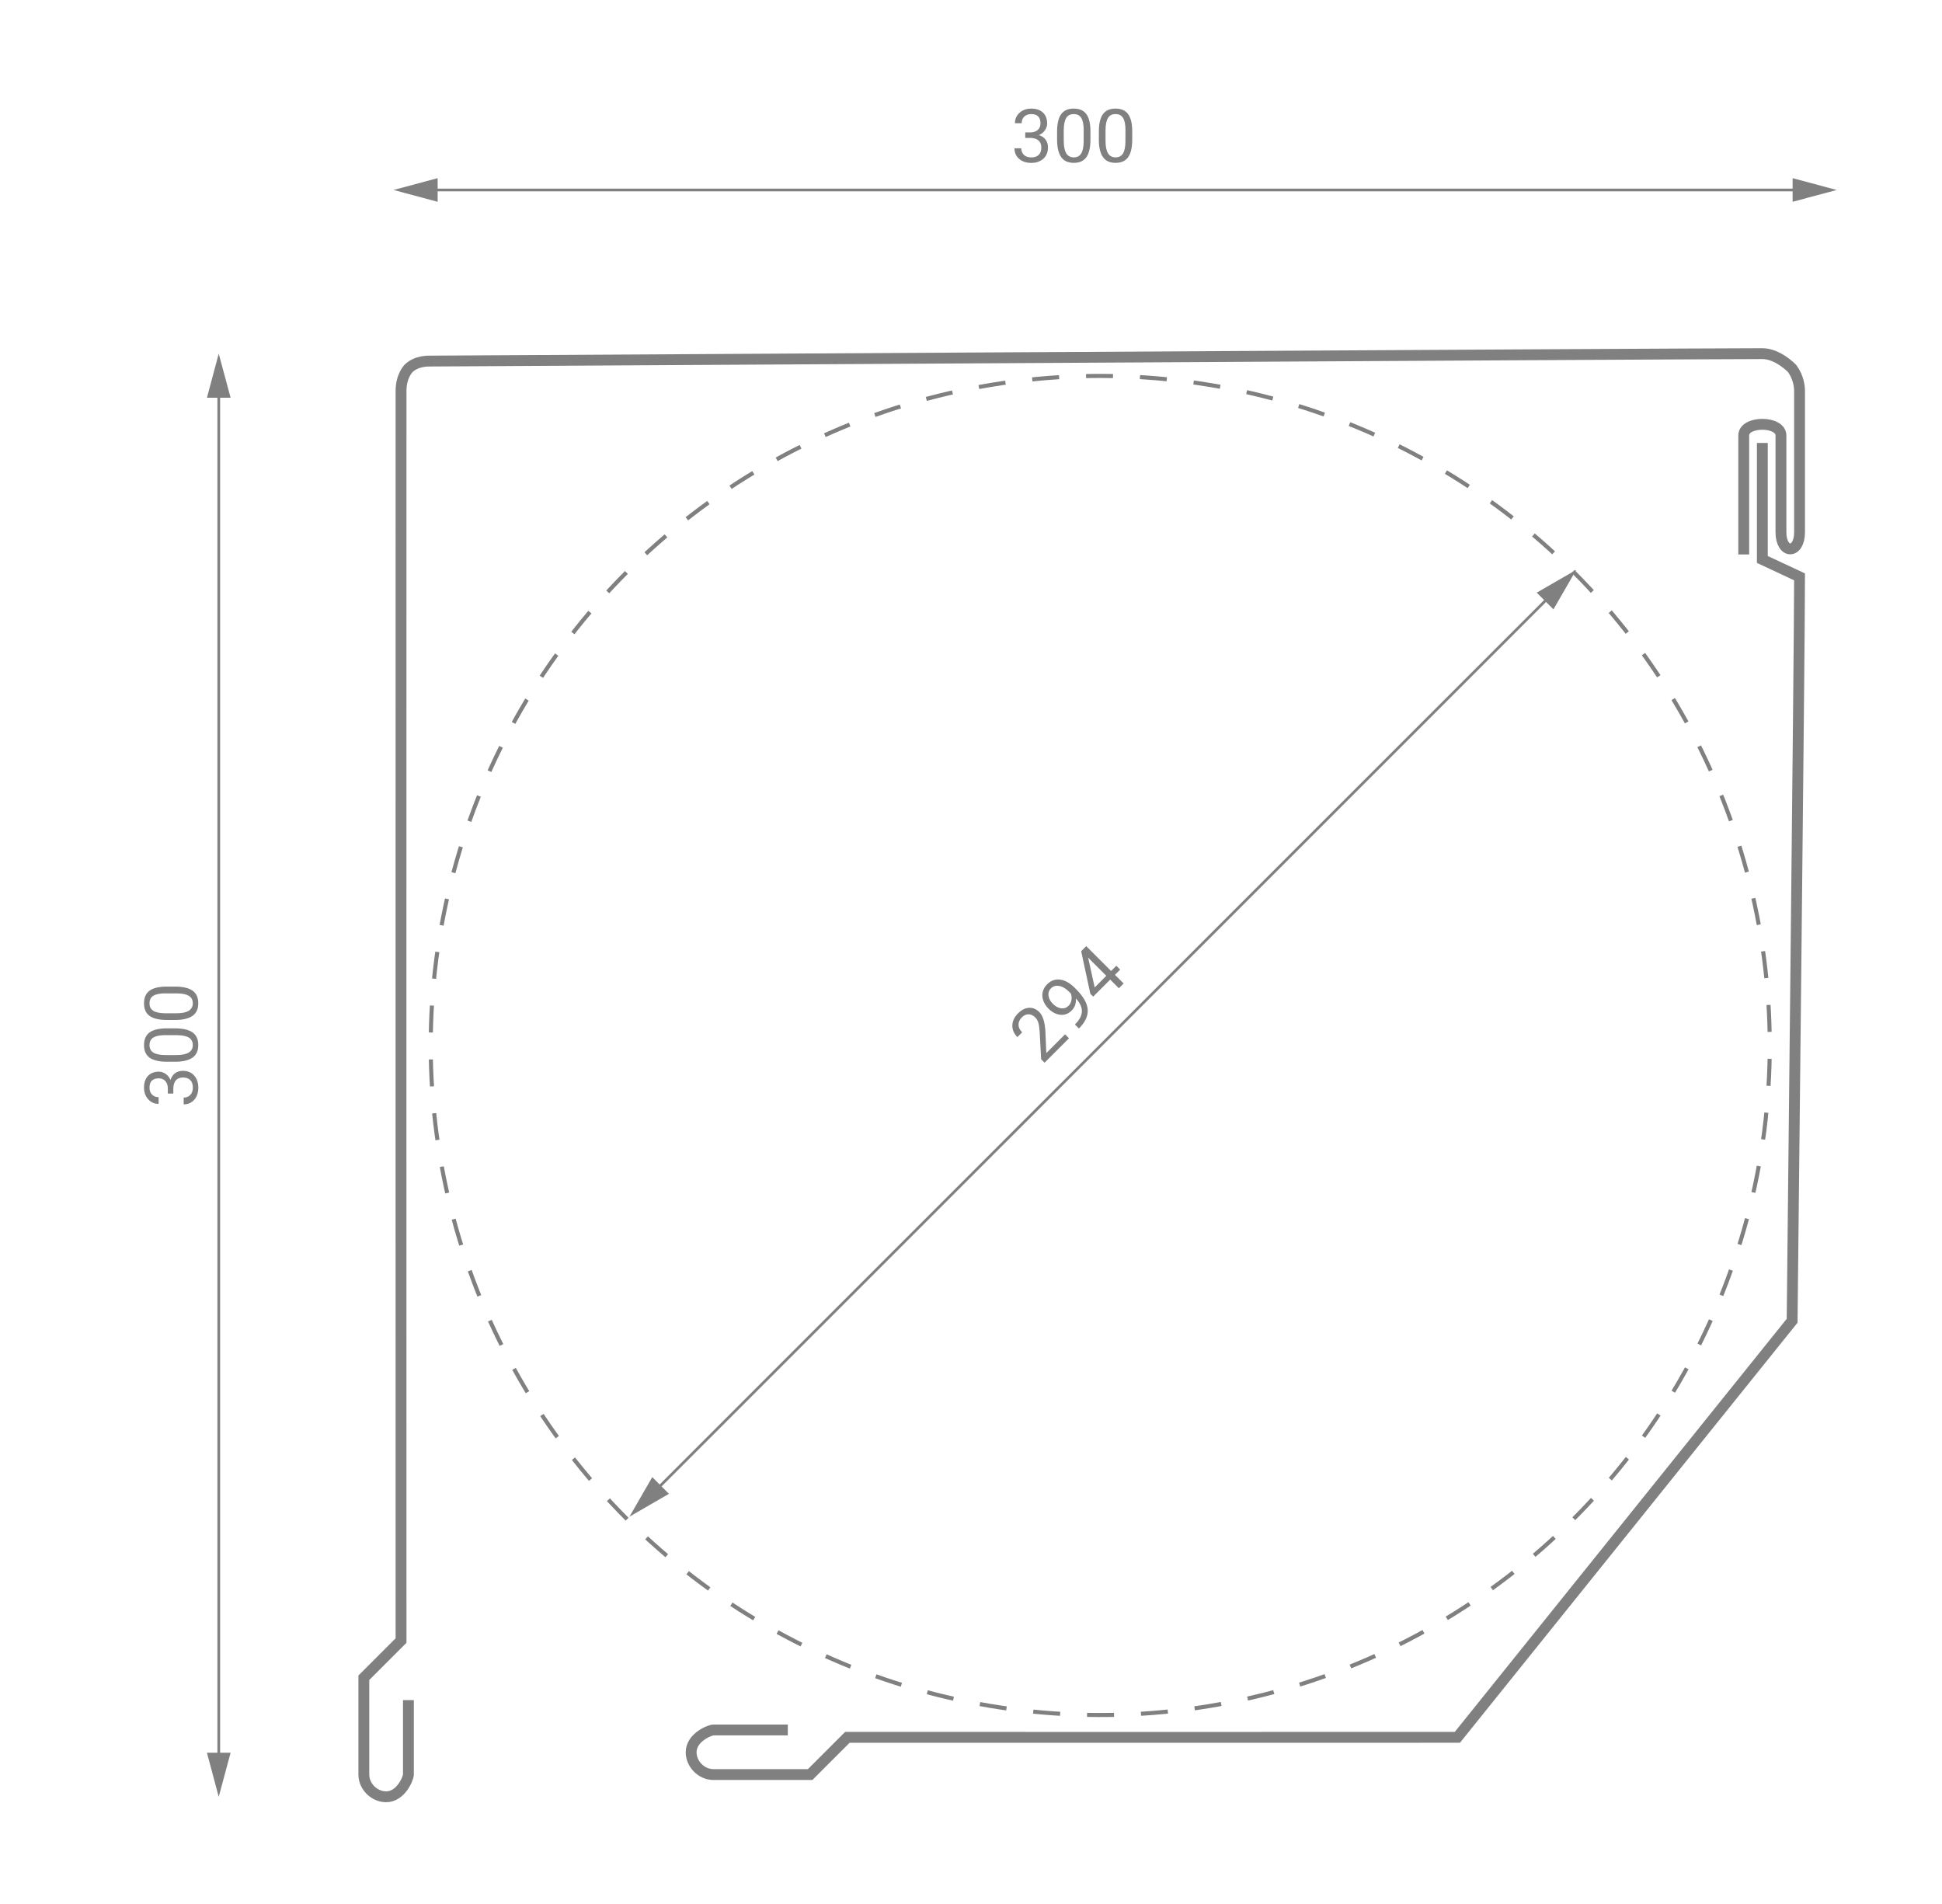 <?xml version="1.0" encoding="UTF-8"?>
<svg id="Capa_1" data-name="Capa 1" xmlns="http://www.w3.org/2000/svg" viewBox="0 0 358 351">
  <defs>
    <style>
      .cls-1 {
        fill: gray;
      }

      .cls-2 {
        stroke-width: 2px;
      }

      .cls-2, .cls-3, .cls-4 {
        fill: none;
        stroke: gray;
        stroke-miterlimit: 10;
      }

      .cls-3 {
        stroke-dasharray: 0 0 4.97 4.97;
        stroke-width: .75px;
      }

      .cls-4 {
        stroke-width: .5px;
      }
    </style>
  </defs>
  <path class="cls-2" d="m75.29,313.4v13.71c0,.67-1.37,4.11-4.11,4.11-2.16,0-4.11-1.87-4.11-4.11v-17.83l6.86-6.86s-.02-223.67,0-230.38c0-2.75,1.37-4.11,1.37-4.11,1.45-1.45,3.68-1.37,4.11-1.37,3.2,0,231.75-1.37,245.47-1.37,2.89,0,5.49,2.74,5.49,2.74,1.2,1.63,1.37,3.4,1.37,4.11v26.06c0,4.11-3.43,4.11-3.43,0v-17.83c0-2.74-6.86-2.74-6.86,0v21.94"/>
  <path class="cls-2" d="m324.88,81.65v21.48l6.86,3.21c0,13.71-1.36,133.94-1.37,137.13l-61.71,76.79c-6.71.02-112.45,0-112.45,0l-6.86,6.86h-17.83c-2.25,0-4.11-1.96-4.11-4.11,0-2.74,3.45-4.11,4.11-4.11h13.71"/>
  <g>
    <line class="cls-4" x1="79.2" y1="35.02" x2="331.95" y2="35.02"/>
    <polygon class="cls-1" points="80.68 37.2 72.55 35.02 80.68 32.84 80.68 37.2"/>
    <polygon class="cls-1" points="330.46 37.2 338.59 35.02 330.46 32.84 330.46 37.2"/>
  </g>
  <g>
    <line class="cls-4" x1="40.33" y1="71.84" x2="40.33" y2="324.58"/>
    <polygon class="cls-1" points="38.15 73.32 40.32 65.19 42.51 73.32 38.15 73.32"/>
    <polygon class="cls-1" points="38.15 323.1 40.32 331.23 42.51 323.1 38.15 323.1"/>
  </g>
  <g>
    <path class="cls-1" d="m189,24.41h.93c.58,0,1.04-.16,1.38-.46.33-.3.5-.7.5-1.21,0-1.14-.57-1.71-1.71-1.71-.54,0-.96.15-1.28.46-.32.31-.48.71-.48,1.22h-1.24c0-.77.28-1.41.85-1.92.56-.51,1.28-.77,2.15-.77.92,0,1.64.24,2.16.73s.78,1.16.78,2.03c0,.42-.14.83-.41,1.23s-.65.69-1.12.89c.54.17.95.45,1.24.84s.44.87.44,1.44c0,.88-.29,1.57-.86,2.08-.57.51-1.32.77-2.23.77s-1.66-.25-2.23-.74c-.57-.5-.86-1.15-.86-1.96h1.25c0,.51.17.92.5,1.23.33.31.78.46,1.35.46.6,0,1.06-.16,1.37-.47.32-.31.48-.76.48-1.35s-.17-1-.52-1.31c-.35-.3-.85-.46-1.51-.47h-.93v-1.01Z"/>
    <path class="cls-1" d="m201.02,25.73c0,1.45-.25,2.53-.74,3.23-.5.71-1.27,1.06-2.32,1.06s-1.81-.34-2.31-1.03-.76-1.72-.78-3.09v-1.65c0-1.43.25-2.5.74-3.19.5-.7,1.27-1.04,2.33-1.04s1.82.34,2.32,1.01c.5.67.75,1.71.76,3.11v1.61Zm-1.24-1.69c0-1.05-.15-1.81-.44-2.29-.29-.48-.76-.72-1.4-.72s-1.1.24-1.39.72c-.29.48-.44,1.21-.45,2.2v1.98c0,1.05.15,1.83.46,2.33.31.5.77.75,1.39.75s1.07-.24,1.36-.71c.3-.47.45-1.22.46-2.24v-2.03Z"/>
    <path class="cls-1" d="m208.72,25.73c0,1.45-.25,2.53-.74,3.23-.5.71-1.27,1.06-2.32,1.06s-1.81-.34-2.31-1.03-.76-1.72-.78-3.09v-1.65c0-1.43.25-2.5.74-3.19.5-.7,1.27-1.04,2.33-1.04s1.82.34,2.32,1.01c.5.67.75,1.71.76,3.11v1.61Zm-1.24-1.69c0-1.05-.15-1.81-.44-2.29-.29-.48-.76-.72-1.4-.72s-1.1.24-1.39.72c-.29.48-.44,1.21-.45,2.2v1.98c0,1.05.15,1.83.46,2.33.31.5.77.75,1.39.75s1.07-.24,1.36-.71c.3-.47.45-1.22.46-2.24v-2.03Z"/>
  </g>
  <g>
    <path class="cls-1" d="m30.94,201.59v-.93c0-.58-.16-1.04-.46-1.38-.3-.33-.7-.5-1.21-.5-1.14,0-1.71.57-1.71,1.71,0,.54.15.96.46,1.28.31.32.71.48,1.22.48v1.24c-.77,0-1.41-.28-1.92-.85-.51-.56-.77-1.28-.77-2.15,0-.92.24-1.64.73-2.16s1.16-.78,2.03-.78c.42,0,.83.14,1.23.41s.69.65.89,1.12c.17-.54.45-.95.84-1.24s.87-.44,1.44-.44c.88,0,1.57.29,2.08.86.51.57.77,1.32.77,2.23s-.25,1.66-.74,2.23c-.5.57-1.15.86-1.96.86v-1.25c.51,0,.92-.17,1.23-.5.31-.33.46-.78.46-1.35,0-.6-.16-1.06-.47-1.37-.31-.32-.76-.48-1.35-.48s-1,.17-1.31.52c-.3.35-.46.85-.47,1.51v.93h-1.01Z"/>
    <path class="cls-1" d="m32.26,189.57c1.45,0,2.53.25,3.23.74.71.5,1.06,1.27,1.06,2.32s-.34,1.81-1.03,2.31-1.72.76-3.09.78h-1.65c-1.43,0-2.5-.25-3.19-.74-.7-.5-1.04-1.27-1.04-2.33s.34-1.82,1.01-2.32c.67-.5,1.71-.75,3.11-.76h1.61Zm-1.69,1.24c-1.05,0-1.81.15-2.29.44-.48.29-.72.76-.72,1.4s.24,1.1.72,1.39c.48.29,1.21.44,2.2.45h1.98c1.05,0,1.83-.15,2.33-.46.5-.31.75-.77.75-1.39s-.24-1.07-.71-1.36c-.47-.3-1.22-.45-2.24-.46h-2.03Z"/>
    <path class="cls-1" d="m32.26,181.87c1.45,0,2.53.25,3.23.74.71.5,1.06,1.27,1.06,2.32s-.34,1.81-1.03,2.31-1.72.76-3.09.78h-1.65c-1.43,0-2.5-.25-3.19-.74-.7-.5-1.04-1.27-1.04-2.33s.34-1.82,1.01-2.32c.67-.5,1.71-.75,3.11-.76h1.61Zm-1.69,1.24c-1.05,0-1.81.15-2.29.44-.48.29-.72.76-.72,1.4s.24,1.1.72,1.39c.48.29,1.21.44,2.2.45h1.98c1.05,0,1.83-.15,2.33-.46.5-.31.75-.77.75-1.39s-.24-1.07-.71-1.36c-.47-.3-1.22-.45-2.24-.46h-2.03Z"/>
  </g>
  <circle class="cls-3" cx="202.83" cy="192.72" r="123.42" transform="translate(-76.87 199.87) rotate(-45)"/>
  <g>
    <g>
      <line class="cls-4" x1="120.73" y1="274.88" x2="285.88" y2="109.74"/>
      <polygon class="cls-1" points="123.32 275.37 116.04 279.58 120.24 272.29 123.32 275.37"/>
      <polygon class="cls-1" points="286.37 112.33 290.58 105.04 283.29 109.25 286.37 112.33"/>
    </g>
    <g>
      <path class="cls-1" d="m197.08,191.38l-4.52,4.52-.63-.63-.27-5.04c-.05-.75-.13-1.32-.25-1.71-.12-.39-.31-.71-.58-.98-.36-.36-.76-.55-1.21-.56s-.85.16-1.22.53c-.44.44-.65.9-.64,1.39,0,.49.23.95.67,1.4l-.88.88c-.63-.63-.94-1.35-.93-2.15.02-.8.37-1.54,1.05-2.23.64-.64,1.32-.98,2.02-1.02.71-.04,1.34.23,1.9.78.68.68,1.05,1.92,1.13,3.72l.16,3.85,3.46-3.46.71.71Z"/>
      <path class="cls-1" d="m198.33,184.07c.03.4,0,.8-.13,1.18-.12.39-.33.73-.64,1.03-.4.4-.84.65-1.33.75-.49.1-.99.05-1.51-.14-.52-.19-.99-.51-1.42-.94-.46-.46-.79-.96-.98-1.51-.19-.54-.23-1.08-.1-1.59.13-.52.4-.99.83-1.42.68-.68,1.47-.96,2.38-.85.9.12,1.79.62,2.68,1.5l.26.26c1.34,1.34,2.05,2.59,2.14,3.73s-.4,2.26-1.45,3.35l-.17.17-.74-.74.19-.19c.71-.74,1.08-1.48,1.1-2.23.02-.75-.34-1.54-1.09-2.36Zm-1.35,1.35c.29-.29.47-.65.54-1.08.07-.43.03-.83-.13-1.21l-.35-.35c-.58-.58-1.17-.92-1.78-1.03-.61-.11-1.1.03-1.49.41s-.55.84-.49,1.37c.06.53.33,1.03.82,1.52s.97.74,1.5.82.98-.07,1.36-.45Z"/>
      <path class="cls-1" d="m204.83,178.99l.96-.96.71.71-.96.96,1.6,1.6-.88.88-1.6-1.6-3.14,3.14-.52-.52-1.69-7.86.93-.93,4.58,4.58Zm-3.03,3.03l2.14-2.14-3.38-3.38.09.29,1.15,5.23Z"/>
    </g>
  </g>
</svg>